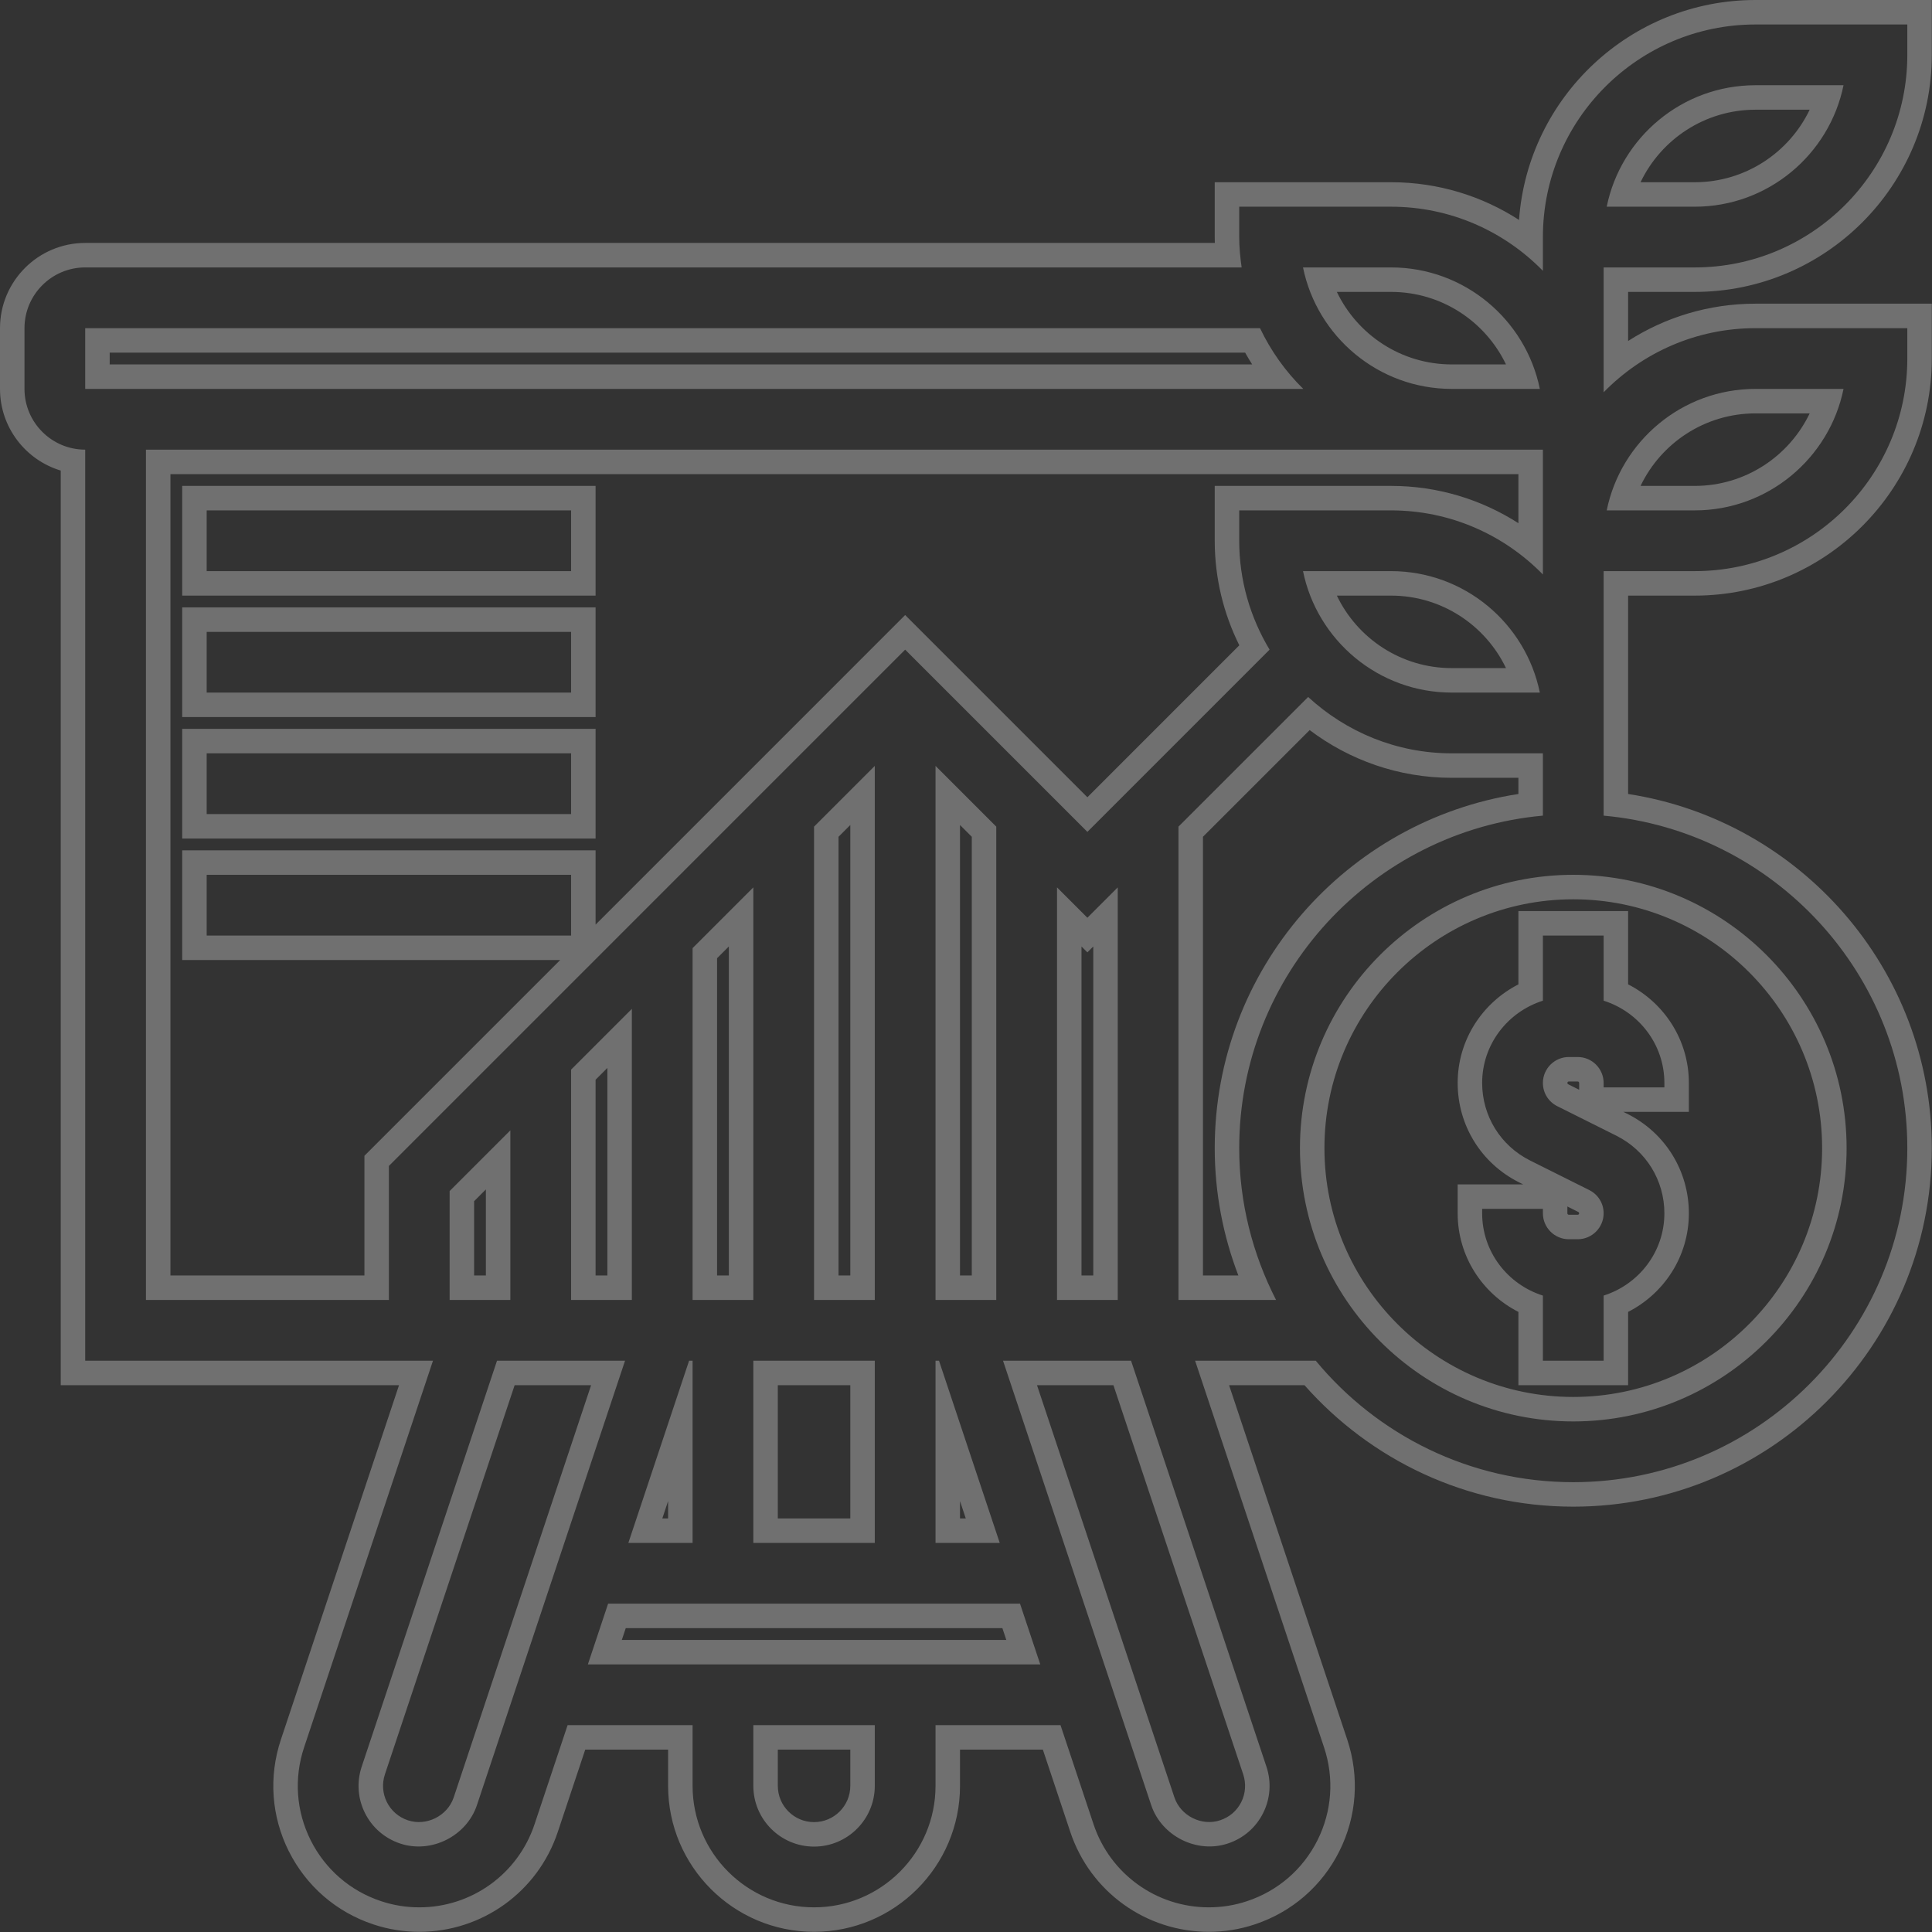 <?xml version="1.0" encoding="UTF-8" standalone="no"?>
<!DOCTYPE svg PUBLIC "-//W3C//DTD SVG 1.1//EN" "http://www.w3.org/Graphics/SVG/1.1/DTD/svg11.dtd">
<svg width="100%" height="100%" viewBox="0 0 778 778" version="1.1" xmlns="http://www.w3.org/2000/svg" xmlns:xlink="http://www.w3.org/1999/xlink" xml:space="preserve" xmlns:serif="http://www.serif.com/" style="fill-rule:evenodd;clip-rule:evenodd;stroke-linejoin:round;stroke-miterlimit:2;">
    <rect x="0" y="0" width="778" height="778" fill="#333333" stroke="none"/>
    <g transform="matrix(1,0,0,1,-1315.69,-1296.59)">
        <path d="M1927.39,1385.15C1912.52,1375.55 1894.84,1369.97 1875.86,1369.97L1804.85,1369.97L1804.85,1392.06C1804.85,1392.85 1804.87,1393.64 1804.89,1394.42L1350,1394.42C1331.07,1394.42 1315.69,1409.83 1315.69,1428.74L1315.69,1453.2C1315.69,1468.7 1326.01,1481.83 1340.14,1486.08L1340.14,1854.4L1476.37,1854.4L1428.79,1997.15C1423.82,2012.06 1424.97,2028.03 1431.98,2042.06L1431.99,2042.06C1439.02,2056.09 1451.09,2066.55 1465.98,2071.51C1471.98,2073.52 1478.23,2074.52 1484.54,2074.52C1509.87,2074.52 1532.28,2058.37 1540.29,2034.35L1551.36,2001.15L1584.73,2001.15L1584.73,2015.74C1584.73,2048.16 1611.08,2074.52 1643.5,2074.52C1675.92,2074.52 1702.28,2048.16 1702.28,2015.74L1702.28,2001.15L1735.64,2001.15L1746.71,2034.35C1754.74,2058.37 1777.12,2074.52 1802.47,2074.52C1808.79,2074.52 1815.02,2073.52 1821.02,2071.51C1835.93,2066.55 1848.01,2056.09 1855.03,2042.07C1862.06,2028.03 1863.19,2012.07 1858.23,1997.15L1810.63,1854.4L1841,1854.4C1867.47,1884.37 1906.17,1903.31 1949.23,1903.31C2028.84,1903.31 2093.61,1838.54 2093.61,1758.93C2093.61,1686.83 2040.48,1626.98 1971.32,1616.32L1971.32,1536.44L1998.14,1536.44C2050.79,1536.44 2093.61,1493.59 2093.61,1440.97L2093.61,1418.88L2022.61,1418.88C2003.73,1418.88 1986.14,1424.4 1971.32,1433.9L1971.32,1414.14L1998.14,1414.14C2050.79,1414.14 2093.61,1371.3 2093.61,1318.68L2093.61,1296.59L2022.61,1296.59C1972.29,1296.59 1930.94,1335.73 1927.39,1385.15ZM1998.14,1404.28C2045.35,1404.28 2083.75,1365.87 2083.75,1318.68L2083.75,1306.45L2022.61,1306.45C1975.4,1306.45 1937,1344.86 1937,1392.06L1937,1405.64C1921.44,1389.73 1899.8,1379.83 1875.86,1379.83L1814.71,1379.83L1814.71,1392.06C1814.71,1396.21 1815.12,1400.27 1815.69,1404.28L1350,1404.28C1336.51,1404.28 1325.55,1415.26 1325.55,1428.74L1325.55,1453.2C1325.55,1466.69 1336.51,1477.66 1350,1477.66L1350,1844.54L1490.05,1844.54L1438.14,2000.27C1434,2012.68 1434.96,2025.97 1440.8,2037.65C1446.65,2049.32 1456.7,2058.03 1469.1,2062.16C1474.09,2063.83 1479.29,2064.66 1484.54,2064.66C1505.62,2064.66 1524.27,2051.22 1530.94,2031.23L1544.26,1991.29L1594.59,1991.29L1594.59,2015.74C1594.59,2042.72 1616.52,2064.66 1643.5,2064.66C1670.48,2064.66 1692.42,2042.72 1692.42,2015.74L1692.42,1991.29L1742.75,1991.29L1756.06,2031.23C1762.74,2051.22 1781.37,2064.66 1802.47,2064.66C1807.73,2064.66 1812.91,2063.83 1817.9,2062.16C1830.32,2058.03 1840.37,2049.32 1846.22,2037.65C1852.07,2025.97 1853.01,2012.68 1848.88,2000.26L1796.95,1844.54L1845.54,1844.54C1870.23,1874.39 1907.54,1893.45 1949.23,1893.45C2023.4,1893.45 2083.75,1833.1 2083.75,1758.93C2083.75,1688.88 2029.92,1631.24 1961.46,1625.04L1961.46,1526.58L1998.14,1526.58C2045.35,1526.58 2083.75,1488.16 2083.75,1440.97L2083.75,1428.74L2022.61,1428.74C1998.66,1428.74 1977.02,1438.65 1961.46,1454.56L1961.46,1404.28L1998.14,1404.28ZM1667.96,2015.74C1667.96,2029.23 1656.99,2040.2 1643.5,2040.2C1630.01,2040.2 1619.05,2029.23 1619.05,2015.74L1619.05,1991.29L1667.96,1991.29L1667.96,2015.74ZM1507.75,2023.49C1503.59,2035.97 1489.35,2043.15 1476.83,2038.96C1470.63,2036.89 1465.6,2032.55 1462.67,2026.71C1459.75,2020.86 1459.27,2014.23 1461.34,2008.01L1515.83,1844.54L1567.39,1844.54L1507.75,2023.49ZM1825.67,2007.99C1827.74,2014.21 1827.26,2020.86 1824.34,2026.7C1821.41,2032.54 1816.39,2036.88 1810.17,2038.94C1797.69,2043.14 1783.42,2035.96 1779.26,2023.47L1719.6,1844.54L1771.16,1844.54L1825.67,2007.99ZM1658.1,2015.74C1658.1,2023.79 1651.55,2030.34 1643.5,2030.34C1635.45,2030.34 1628.91,2023.79 1628.91,2015.74L1628.91,2001.15L1658.1,2001.15L1658.1,2015.74ZM1498.4,2020.37C1495.92,2027.82 1487.43,2032.11 1479.96,2029.61L1479.95,2029.61C1476.25,2028.37 1473.24,2025.79 1471.49,2022.3C1469.74,2018.8 1469.46,2014.84 1470.69,2011.12L1522.93,1854.4L1553.72,1854.4L1498.4,2020.37ZM1816.32,2011.1C1817.55,2014.82 1817.27,2018.8 1815.53,2022.29C1813.78,2025.77 1810.78,2028.35 1807.07,2029.58L1807.05,2029.59C1799.59,2032.1 1791.09,2027.8 1788.61,2020.36L1733.28,1854.4L1764.06,1854.4L1816.32,2011.1ZM1552.42,1966.83L1560.57,1942.37L1726.44,1942.37L1734.6,1966.83L1552.42,1966.83ZM1566.09,1956.97L1567.68,1952.23L1719.34,1952.23L1720.92,1956.97L1566.09,1956.97ZM1692.42,1844.54L1693.82,1844.54L1718.28,1917.91L1692.42,1917.91L1692.42,1844.54ZM1619.05,1844.54L1667.96,1844.54L1667.96,1917.91L1619.05,1917.91L1619.05,1844.54ZM1594.59,1844.54L1594.59,1917.91L1568.72,1917.91L1593.18,1844.54L1594.59,1844.54ZM1628.91,1854.4L1658.1,1854.4L1658.1,1908.05L1628.91,1908.05L1628.91,1854.4ZM1702.28,1901.08L1702.28,1908.05L1704.6,1908.05L1702.28,1901.08ZM1584.73,1901.05L1582.4,1908.05L1584.73,1908.05L1584.73,1901.05ZM2059.3,1758.93C2059.3,1819.63 2009.92,1868.99 1949.23,1868.99C1888.55,1868.99 1839.17,1819.63 1839.17,1758.93C1839.17,1698.24 1888.55,1648.87 1949.23,1648.87C2009.92,1648.87 2059.3,1698.24 2059.3,1758.93ZM2049.44,1758.93C2049.44,1814.19 2004.49,1859.13 1949.23,1859.13C1893.99,1859.13 1849.03,1814.19 1849.03,1758.93C1849.03,1703.67 1893.99,1658.73 1949.23,1658.73C2004.49,1658.73 2049.44,1703.67 2049.44,1758.93ZM1929.05,1773.53L1902.68,1773.53L1902.68,1785.17C1902.68,1802.55 1912.66,1817.5 1927.14,1824.88L1927.14,1854.4L1971.32,1854.4L1971.32,1824.88C1985.8,1817.49 1995.78,1802.54 1995.78,1785.17C1995.78,1768.13 1986.31,1752.79 1971.04,1745.14L1969.41,1744.33L1995.78,1744.33L1995.78,1732.68C1995.78,1715.31 1985.8,1700.37 1971.32,1692.98L1971.32,1663.47L1927.14,1663.47L1927.14,1692.99C1912.66,1700.39 1902.68,1715.34 1902.68,1732.68C1902.68,1749.73 1912.15,1765.07 1927.42,1772.72L1929.05,1773.53ZM1937,1673.33L1937,1699.56C1922.88,1704.04 1912.54,1717.11 1912.54,1732.68C1912.54,1745.98 1919.93,1757.94 1931.84,1763.91L1955.69,1775.83C1959.25,1777.61 1961.46,1781.19 1961.46,1785.17C1961.46,1790.92 1956.78,1795.62 1951.02,1795.62L1947.44,1795.62C1941.69,1795.62 1937,1790.92 1937,1785.17L1937,1783.39L1912.54,1783.39L1912.54,1785.17C1912.54,1800.77 1922.88,1813.84 1937,1818.31L1937,1844.54L1961.46,1844.54L1961.46,1818.31C1975.58,1813.83 1985.92,1800.76 1985.92,1785.17C1985.92,1771.88 1978.53,1759.92 1966.62,1753.95L1942.77,1742.03C1939.22,1740.26 1937,1736.67 1937,1732.68C1937,1726.94 1941.69,1722.24 1947.44,1722.24L1951.02,1722.24C1956.78,1722.24 1961.46,1726.94 1961.46,1732.68L1961.46,1734.47L1985.92,1734.47L1985.92,1732.68C1985.92,1717.09 1975.58,1704.02 1961.46,1699.56L1961.46,1673.33L1937,1673.33ZM1521.21,1820.08L1496.75,1820.08L1496.75,1776.22L1521.21,1751.76L1521.21,1820.08ZM1570.13,1820.08L1545.67,1820.08L1545.67,1727.31L1570.13,1702.85L1570.13,1820.08ZM1619.05,1820.08L1594.59,1820.08L1594.59,1678.39L1619.05,1653.93L1619.05,1820.08ZM1937,1625.04C1868.55,1631.24 1814.71,1688.88 1814.71,1758.93C1814.71,1780.96 1820.14,1801.71 1829.56,1820.08L1790.25,1820.08L1790.25,1629.47L1842.47,1577.26C1857.72,1591.29 1878,1599.95 1900.32,1599.95L1937,1599.95L1937,1625.04ZM1667.96,1820.08L1643.5,1820.08L1643.5,1629.47L1667.96,1605.01L1667.96,1820.08ZM1741.34,1820.08L1741.34,1653.93L1753.57,1666.16L1765.8,1653.93L1765.8,1820.08L1741.34,1820.08ZM1716.88,1820.08L1692.42,1820.08L1692.42,1605.01L1716.88,1629.47L1716.88,1820.08ZM1937,1527.93C1921.44,1512.02 1899.8,1502.12 1875.86,1502.12L1814.71,1502.12L1814.71,1514.35C1814.71,1530.39 1819.22,1545.36 1826.94,1558.2L1753.57,1631.58L1680.19,1558.2L1472.3,1766.1L1472.3,1820.08L1374.46,1820.08L1374.46,1477.66L1937,1477.66L1937,1527.93ZM1555.53,1668.93L1680.19,1544.26L1753.57,1617.64L1814.75,1556.45C1808.44,1543.75 1804.85,1529.47 1804.85,1514.35L1804.85,1492.26L1875.86,1492.26C1894.73,1492.26 1912.32,1497.78 1927.14,1507.27L1927.14,1487.52L1384.32,1487.52L1384.32,1810.22L1462.44,1810.22L1462.44,1762.02L1541.27,1683.19L1389.06,1683.19L1389.06,1639.01L1555.53,1639.01L1555.53,1668.93ZM1511.35,1810.22L1506.61,1810.22L1506.61,1780.3L1511.35,1775.56L1511.35,1810.22ZM1560.27,1810.22L1555.53,1810.22L1555.53,1731.39L1560.27,1726.65L1560.27,1810.22ZM1658.1,1810.22L1653.36,1810.22L1653.36,1633.55L1658.1,1628.81L1658.1,1810.22ZM1707.02,1810.22L1702.28,1810.22L1702.28,1628.81L1707.02,1633.55L1707.02,1810.22ZM1927.14,1616.32C1857.99,1626.98 1804.85,1686.83 1804.85,1758.93C1804.85,1777.01 1808.26,1794.28 1814.37,1810.22L1800.11,1810.22L1800.11,1633.55L1843.08,1590.59C1859.03,1602.62 1878.83,1609.81 1900.32,1609.81L1927.14,1609.81L1927.14,1616.32ZM1609.19,1810.22L1604.45,1810.22L1604.45,1682.47L1609.19,1677.73L1609.19,1810.22ZM1751.2,1677.73L1753.57,1680.1L1755.94,1677.73L1755.94,1810.22L1751.2,1810.22L1751.2,1677.73ZM1946.86,1782.43L1946.86,1785.17C1946.86,1785.49 1947.12,1785.76 1947.44,1785.76L1951.02,1785.76C1951.34,1785.76 1951.6,1785.49 1951.6,1785.17C1951.6,1784.95 1951.48,1784.75 1951.28,1784.65L1946.86,1782.43ZM1951.6,1735.42L1951.6,1732.68C1951.6,1732.36 1951.34,1732.1 1951.02,1732.1L1947.44,1732.1C1947.12,1732.1 1946.86,1732.36 1946.86,1732.68C1946.86,1732.9 1946.97,1733.11 1947.17,1733.21L1951.6,1735.42ZM1545.67,1648.87L1398.92,1648.87L1398.92,1673.33L1545.67,1673.33L1545.67,1648.87ZM1555.53,1634.27L1555.53,1590.09L1389.06,1590.09L1389.06,1634.27L1555.53,1634.27ZM1545.67,1599.95L1398.92,1599.95L1398.92,1624.41L1545.67,1624.41L1545.67,1599.95ZM1555.53,1585.35L1555.53,1541.18L1389.06,1541.18L1389.06,1585.35L1555.53,1585.35ZM1545.67,1551.04L1398.92,1551.04L1398.92,1575.49L1545.67,1575.49L1545.67,1551.04ZM1840.4,1526.58L1875.86,1526.58C1905.39,1526.58 1930.09,1547.62 1935.77,1575.49L1900.32,1575.49C1870.78,1575.49 1846.08,1554.45 1840.4,1526.58ZM1854.03,1536.44L1875.86,1536.44C1896.24,1536.44 1913.87,1548.38 1922.14,1565.63L1900.32,1565.63C1879.93,1565.63 1862.3,1553.69 1854.03,1536.44ZM1555.53,1536.44L1555.53,1492.26L1389.06,1492.26L1389.06,1536.44L1555.53,1536.44ZM1545.67,1502.12L1398.92,1502.12L1398.92,1526.58L1545.67,1526.58L1545.67,1502.12ZM2022.61,1453.2L2058.06,1453.2C2052.39,1481.07 2027.67,1502.12 1998.14,1502.12L1962.7,1502.12C1968.37,1474.25 1993.08,1453.2 2022.61,1453.2ZM2022.61,1463.06L2044.43,1463.06C2036.17,1480.31 2018.52,1492.26 1998.14,1492.26L1976.33,1492.26C1984.59,1475.01 2002.23,1463.06 2022.61,1463.06ZM1350,1428.74L1823.09,1428.74C1827.46,1437.9 1833.35,1446.18 1840.51,1453.2L1350,1453.2L1350,1428.74ZM1875.86,1404.28C1905.39,1404.28 1930.09,1425.33 1935.77,1453.2L1900.32,1453.2C1870.78,1453.2 1846.08,1432.15 1840.4,1404.28L1875.86,1404.28ZM1875.86,1414.14C1896.24,1414.14 1913.88,1426.09 1922.14,1443.34L1900.32,1443.34C1879.93,1443.34 1862.3,1431.39 1854.03,1414.14L1875.86,1414.14ZM1359.86,1438.6L1817.1,1438.6C1818,1440.21 1818.94,1441.79 1819.93,1443.34L1359.86,1443.34L1359.86,1438.6ZM2022.61,1330.91L2058.06,1330.91C2052.39,1358.78 2027.68,1379.83 1998.14,1379.83L1962.7,1379.83C1968.37,1351.95 1993.08,1330.91 2022.61,1330.91ZM2022.61,1340.77L2044.43,1340.77C2036.17,1358.02 2018.53,1369.97 1998.14,1369.97L1976.33,1369.97C1984.59,1352.71 2002.23,1340.77 2022.61,1340.77Z" style="fill:white;fill-opacity:0.3;"/>
    </g>
</svg>
